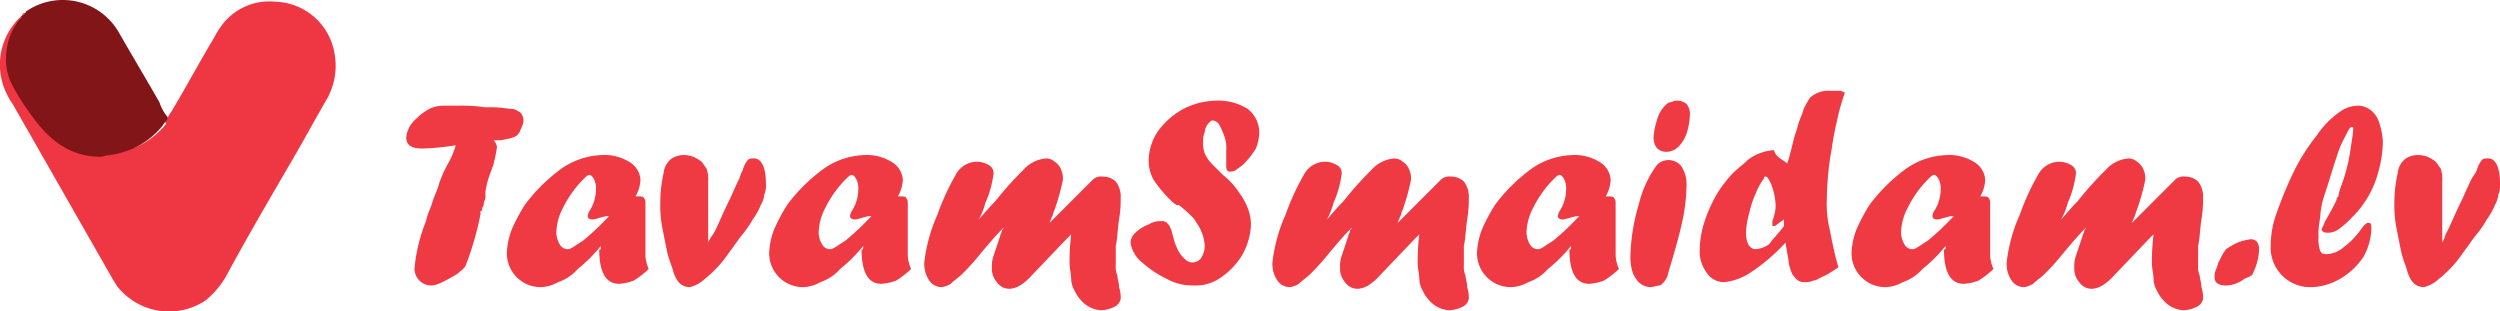 <svg xmlns="http://www.w3.org/2000/svg" width="317" height="39.497" viewBox="0 0 317 39.497">
  <g id="tavamsmaidam-logo" transform="translate(-33.132 -55.698)">
    <path id="Path_5138" data-name="Path 5138" d="M103.642,73.816l-.209.628a.769.769,0,0,1-.209.628c0,.209,0,.418-.209.418v.418a38.814,38.814,0,0,1-1.883,6.486c-.209.418-.628.628-1.046,1.046-1.464.837-2.511,1.464-3.347,1.464a2.145,2.145,0,0,1-2.092-2.092,21.3,21.3,0,0,1,1.464-6.067c.209-1.046.628-1.674.837-2.511.209-.628.628-1.464.837-2.3a15.775,15.775,0,0,1,1.255-2.72,10.267,10.267,0,0,0,.837-2.092,31.444,31.444,0,0,1-4.184.418c-1.464,0-2.092-.418-2.092-1.465a3.635,3.635,0,0,1,1.255-2.3,6.858,6.858,0,0,1,1.674-1.255,4.178,4.178,0,0,1,1.883-.418h1.883a21.683,21.683,0,0,1,3.347.209h.837c1.255,0,2.092.209,2.511.209s.628.209,1.046.418a1.586,1.586,0,0,1,.418.837,1.886,1.886,0,0,1-.209,1.046c-.209.418-.209.628-.418.837-.209.418-1.046.628-2.3.837h-.837a1.586,1.586,0,0,1,.418.837,17.523,17.523,0,0,1-.418,2.092c0,.209-.418,1.046-.837,2.511l-.209,1.046v.837Z" transform="translate(-8.961 6.992)" fill="#ef3943"/>
    <path id="Path_5139" data-name="Path 5139" d="M112.671,72.841h-.418c-.837.209-1.464.418-1.674.418-.418,0-.628-.209-.628-.418a1.619,1.619,0,0,1,.209-.628,5.065,5.065,0,0,0,.837-2.72,2.654,2.654,0,0,0-.209-1.255q-.314-.628-.628-.628c-.209,0-.418.209-.837.628a13.745,13.745,0,0,0-2.511,3.557,7.028,7.028,0,0,0-.837,3.138,3.024,3.024,0,0,0,.418,1.464,1.151,1.151,0,0,0,1.046.628c.418,0,.837-.418,1.883-1.046a32.233,32.233,0,0,0,2.929-2.72l.418-.418Zm-1.046,3.766h0a19.165,19.165,0,0,1-2.929,2.929,5.867,5.867,0,0,1-2.511,1.674,4.677,4.677,0,0,1-2.092.628A4.29,4.29,0,0,1,99.7,77.444a9.222,9.222,0,0,1,.628-2.929A22.864,22.864,0,0,1,102,71.376a21.857,21.857,0,0,1,4.393-4.393,9.424,9.424,0,0,1,5.23-1.883,5.986,5.986,0,0,1,3.557.837,2.838,2.838,0,0,1,1.464,2.3,4.677,4.677,0,0,1-.628,2.092c.628,0,1.046,0,1.046.209.209.209.209.418.209.837v6.486a4.924,4.924,0,0,0,.418,1.674A11.5,11.5,0,0,1,115.809,81a6.109,6.109,0,0,1-1.883.418q-2.511,0-2.511-4.393c.209.209.209-.209.209-.418Z" transform="translate(-2.299 10.268)" fill="#ef3943"/>
    <path id="Path_5140" data-name="Path 5140" d="M119.252,67.4l.209-.418a3.406,3.406,0,0,1,.628-1.255c.209-.209.418-.209.837-.209.837,0,1.464,1.046,1.464,3.138a3.1,3.1,0,0,1-.209,1.464,2.974,2.974,0,0,1-.418,1.255,8.48,8.48,0,0,1-1.046,1.883,12.7,12.7,0,0,1-1.464,2.092c-.628.837-1.046,1.464-1.674,2.3a14.519,14.519,0,0,1-2.929,3.138,4.305,4.305,0,0,1-1.883,1.046c-1.046,0-1.674-.628-2.092-1.883-.209-.837-.628-1.674-.837-2.72l-.628-3.138A15.835,15.835,0,0,1,109,70.958a16.593,16.593,0,0,1,.418-3.557,2.619,2.619,0,0,1,1.046-1.883,2.974,2.974,0,0,1,1.255-.418,3.56,3.56,0,0,1,1.464.209,4.572,4.572,0,0,1,1.046.628c.209.209.418.628.628.837a4.079,4.079,0,0,1,.209,1.674v7.741h0a4.573,4.573,0,0,1,.628-1.046c.418-.628,1.046-2.3,2.092-4.394.209-.418.628-1.464,1.255-2.72l.209-.628Z" transform="translate(7.858 10.268)" fill="#ef3943"/>
    <path id="Path_5141" data-name="Path 5141" d="M128.571,72.841h-.418c-.837.209-1.464.418-1.674.418-.418,0-.628-.209-.628-.418a1.619,1.619,0,0,1,.209-.628,5.065,5.065,0,0,0,.837-2.72,2.654,2.654,0,0,0-.209-1.255q-.314-.628-.628-.628c-.209,0-.418.209-.837.628a13.744,13.744,0,0,0-2.511,3.557,7.028,7.028,0,0,0-.837,3.138,3.024,3.024,0,0,0,.418,1.464,1.151,1.151,0,0,0,1.046.628c.418,0,.837-.418,1.883-1.046a32.233,32.233,0,0,0,2.929-2.72l.418-.418Zm-1.046,3.766h0a19.165,19.165,0,0,1-2.929,2.929,5.867,5.867,0,0,1-2.511,1.674,4.677,4.677,0,0,1-2.092.628,4.29,4.29,0,0,1-4.393-4.393,9.222,9.222,0,0,1,.628-2.929,22.864,22.864,0,0,1,1.674-3.138,21.857,21.857,0,0,1,4.393-4.393,9.424,9.424,0,0,1,5.23-1.883,5.986,5.986,0,0,1,3.557.837,2.838,2.838,0,0,1,1.464,2.3,4.677,4.677,0,0,1-.628,2.092c.628,0,1.046,0,1.046.209.209.209.209.418.209.837v6.486a4.924,4.924,0,0,0,.418,1.674A11.5,11.5,0,0,1,131.709,81a6.109,6.109,0,0,1-1.883.418q-2.511,0-2.511-4.393c.209.209.209-.209.209-.418Z" transform="translate(15.066 10.268)" fill="#ef3943"/>
    <path id="Path_5142" data-name="Path 5142" d="M143.2,75.342l-4.6,4.812a6.675,6.675,0,0,1-1.465,1.255,2.973,2.973,0,0,1-1.255.418,1.9,1.9,0,0,1-1.674-.837,2.557,2.557,0,0,1-.628-1.883,3.56,3.56,0,0,1,.209-1.464l.837-2.511c0-.209.209-.418.209-.628s.209-.209.209-.418h0c-1.046,1.046-2.092,2.3-3.138,3.557a27.733,27.733,0,0,1-2.092,2.3c-.418.418-1.046.837-1.464,1.255a3.535,3.535,0,0,1-1.046.418,1.9,1.9,0,0,1-1.674-.837,3.758,3.758,0,0,1-.628-2.3,20.6,20.6,0,0,1,1.674-6.067,30.45,30.45,0,0,1,2.3-5.021,3.074,3.074,0,0,1,2.72-1.674,3.024,3.024,0,0,1,1.464.418,1.151,1.151,0,0,1,.628,1.046,12.983,12.983,0,0,1-1.046,3.766,8.744,8.744,0,0,1-.837,2.092h0c.418-.418,1.046-1.255,2.092-2.3a42.535,42.535,0,0,1,3.557-3.975,4.314,4.314,0,0,1,2.929-1.465,1.6,1.6,0,0,1,1.046.418,2.089,2.089,0,0,1,.837,1.046,2.653,2.653,0,0,1,.209,1.255,28.722,28.722,0,0,1-1.046,3.766c-.209.418-.209.837-.418,1.046,0,.209-.209.418-.209.628h0l.418-.418.418-.418.418-.418,2.3-2.3,1.883-1.883A1.537,1.537,0,0,1,147.6,67.6a2.376,2.376,0,0,1,1.674.628,3.124,3.124,0,0,1,.628,2.092,15.007,15.007,0,0,1-.209,2.72c-.209,1.464-.209,2.511-.418,3.347V78.9a2.653,2.653,0,0,0,.209,1.255c0,.418.209.837.209,1.464a4.084,4.084,0,0,1,.209,1.464,1.39,1.39,0,0,1-.837,1.046,3.942,3.942,0,0,1-1.674.418,3.617,3.617,0,0,1-2.511-1.255,4.376,4.376,0,0,1-.837-1.255,3.024,3.024,0,0,1-.418-1.464c0-.628-.209-1.255-.209-2.092a29.115,29.115,0,0,1,.209-3.557h0l-.418.418Z" transform="translate(25.333 10.487)" fill="#ef3943"/>
    <path id="Path_5143" data-name="Path 5143" d="M142.521,74.353a16.2,16.2,0,0,1-2.092-2.511,4.97,4.97,0,0,1-.628-2.511,6.749,6.749,0,0,1,1.255-3.766,9.849,9.849,0,0,1,3.138-2.72,9.523,9.523,0,0,1,4.184-1.046,6.93,6.93,0,0,1,3.975,1.046,3.778,3.778,0,0,1,1.465,3.138,6.109,6.109,0,0,1-.418,1.883,11.5,11.5,0,0,1-1.465,1.883c-.418.418-.837.628-1.046.837a1.581,1.581,0,0,1-.837.209c-.209,0-.418-.209-.418-.628V68.076a4.078,4.078,0,0,0-.209-1.674,10.2,10.2,0,0,0-.628-1.465,1.121,1.121,0,0,0-.837-.628c-.209,0-.209,0-.418.209a1.788,1.788,0,0,0-.628,1.255,2.653,2.653,0,0,0-.209,1.255,3.56,3.56,0,0,0,.209,1.464,4.377,4.377,0,0,0,.837,1.255l1.465,1.464a9.832,9.832,0,0,1,2.092,2.3,8.481,8.481,0,0,1,1.046,1.883,6.189,6.189,0,0,1,.418,2.092,8.525,8.525,0,0,1-1.046,3.766,9.116,9.116,0,0,1-2.72,2.929,5.477,5.477,0,0,1-3.557,1.046A6.625,6.625,0,0,1,142.1,84.4a13.657,13.657,0,0,1-3.138-2.092,4,4,0,0,1-1.465-2.511,1.808,1.808,0,0,1,.628-1.255,4.555,4.555,0,0,1,1.674-1.046,2.813,2.813,0,0,1,1.674-.418.769.769,0,0,1,.628.209c.209.209.418.418.418.628.209.209.209.628.418,1.255a7.083,7.083,0,0,0,.628,1.674,3.673,3.673,0,0,0,.837,1.046,1.32,1.32,0,0,0,2.092-.209,3.024,3.024,0,0,0,.418-1.464,5.552,5.552,0,0,0-1.046-2.929,2.888,2.888,0,0,0-.628-.837,15.709,15.709,0,0,0-1.674-1.464c0,.209-.418,0-1.046-.628Z" transform="translate(38.984 6.664)" fill="#ef3943"/>
    <path id="Path_5144" data-name="Path 5144" d="M164.3,75.342l-4.6,4.812a6.675,6.675,0,0,1-1.464,1.255,2.974,2.974,0,0,1-1.255.418,1.9,1.9,0,0,1-1.674-.837,2.557,2.557,0,0,1-.628-1.883,3.56,3.56,0,0,1,.209-1.464l.837-2.511c0-.209.209-.418.209-.628s.209-.209.209-.418h0c-1.046,1.046-2.092,2.3-3.138,3.557a27.734,27.734,0,0,1-2.092,2.3c-.418.418-1.046.837-1.465,1.255a3.535,3.535,0,0,1-1.046.418,1.9,1.9,0,0,1-1.674-.837,3.758,3.758,0,0,1-.628-2.3,20.594,20.594,0,0,1,1.674-6.067,30.445,30.445,0,0,1,2.3-5.021,3.074,3.074,0,0,1,2.72-1.674,3.024,3.024,0,0,1,1.465.418,1.151,1.151,0,0,1,.628,1.046,12.982,12.982,0,0,1-1.046,3.766A8.744,8.744,0,0,1,153,73.041h0c.418-.418,1.046-1.255,2.092-2.3a42.531,42.531,0,0,1,3.557-3.975,4.314,4.314,0,0,1,2.929-1.465,1.6,1.6,0,0,1,1.046.418,2.089,2.089,0,0,1,.837,1.046,2.653,2.653,0,0,1,.209,1.255,28.722,28.722,0,0,1-1.046,3.766c-.209.418-.209.837-.418,1.046,0,.209-.209.418-.209.628h0l.418-.418.418-.418.418-.418,2.3-2.3,1.883-1.883A1.537,1.537,0,0,1,168.7,67.6a2.376,2.376,0,0,1,1.674.628A3.124,3.124,0,0,1,171,70.321a15.007,15.007,0,0,1-.209,2.72c-.209,1.464-.209,2.511-.418,3.347V78.9a2.653,2.653,0,0,0,.209,1.255c0,.418.209.837.209,1.464A4.084,4.084,0,0,1,171,83.083a1.39,1.39,0,0,1-.837,1.046,3.942,3.942,0,0,1-1.674.418,3.616,3.616,0,0,1-2.511-1.255,4.376,4.376,0,0,1-.837-1.255,3.024,3.024,0,0,1-.418-1.464c0-.628-.209-1.255-.209-2.092a29.115,29.115,0,0,1,.209-3.557h0l-.419.418Z" transform="translate(48.377 10.487)" fill="#ef3943"/>
    <path id="Path_5145" data-name="Path 5145" d="M171.471,72.841h-.418c-.837.209-1.465.418-1.674.418-.418,0-.628-.209-.628-.418a1.619,1.619,0,0,1,.209-.628,5.065,5.065,0,0,0,.837-2.72,2.653,2.653,0,0,0-.209-1.255q-.314-.628-.628-.628c-.209,0-.418.209-.837.628a13.744,13.744,0,0,0-2.511,3.557,7.028,7.028,0,0,0-.837,3.138,3.024,3.024,0,0,0,.418,1.464,1.151,1.151,0,0,0,1.046.628c.418,0,.837-.418,1.883-1.046a32.235,32.235,0,0,0,2.929-2.72l.418-.418Zm-1.046,3.766h0a19.165,19.165,0,0,1-2.929,2.929,5.867,5.867,0,0,1-2.511,1.674,4.677,4.677,0,0,1-2.092.628,4.29,4.29,0,0,1-4.393-4.393,9.223,9.223,0,0,1,.628-2.929,22.866,22.866,0,0,1,1.674-3.138,21.857,21.857,0,0,1,4.394-4.393,9.424,9.424,0,0,1,5.23-1.883,5.986,5.986,0,0,1,3.557.837,2.838,2.838,0,0,1,1.465,2.3,4.677,4.677,0,0,1-.628,2.092c.628,0,1.046,0,1.046.209.209.209.209.418.209.837v6.486a4.925,4.925,0,0,0,.418,1.674A11.5,11.5,0,0,1,174.61,81a6.109,6.109,0,0,1-1.883.418q-2.511,0-2.511-4.393c.209.209.209-.209.209-.418Z" transform="translate(61.919 10.268)" fill="#ef3943"/>
    <path id="Path_5146" data-name="Path 5146" d="M170.311,85.441a2.26,2.26,0,0,1-1.464-.628,3.372,3.372,0,0,1-.837-1.464,6.449,6.449,0,0,1-.209-2.092,24.537,24.537,0,0,1,1.046-6.276,14.106,14.106,0,0,1,2.3-5.021,2.06,2.06,0,0,1,3.138.209,4.217,4.217,0,0,1,.628,2.3,23.45,23.45,0,0,1-.628,5.021c-.418,1.883-1.046,3.975-1.674,6.067a2.581,2.581,0,0,1-1.046,1.674c-.418,0-.837.209-1.255.209ZM172.4,68.286c-1.046,0-1.674-.628-1.674-1.883a9.209,9.209,0,0,1,.418-2.092,4.046,4.046,0,0,1,1.046-1.883c.209-.209.418-.418.628-.418s.418-.209.837-.209a1.769,1.769,0,0,1,1.255.418,2,2,0,0,1,.418,1.465,8.9,8.9,0,0,1-.418,2.3,4.555,4.555,0,0,1-1.046,1.674,2.26,2.26,0,0,1-1.464.628Z" transform="translate(72.076 6.664)" fill="#ef3943"/>
    <path id="Path_5147" data-name="Path 5147" d="M182.67,78.356v-.837c-.628.418-1.046.837-1.255.837s-.209,0-.209-.209v-.418a6.108,6.108,0,0,0,.418-1.883A8.213,8.213,0,0,0,181,72.916c-.209-.418-.418-.837-.628-.837s-.209,0-.209.209a7.526,7.526,0,0,0-1.046,1.883,11.8,11.8,0,0,0-.837,2.511,10.5,10.5,0,0,0-.418,2.511c0,1.255.418,2.092,1.255,2.092a3.339,3.339,0,0,0,1.674-.628c.628-.837,1.255-1.464,1.883-2.3Zm.418-7.95.209-.628c.418-1.464.628-2.72,1.046-3.766.209-1.046.628-1.674.837-2.511a9.1,9.1,0,0,1,.837-1.465,3.537,3.537,0,0,1,2.511-.837h1.255c.209,0,.418.209.628.209a27.57,27.57,0,0,0-1.046,3.766,32.833,32.833,0,0,0-.628,3.347,37.589,37.589,0,0,0-.628,6.486,13.553,13.553,0,0,0,.418,3.975,47.076,47.076,0,0,0,1.046,4.6,19.3,19.3,0,0,1-1.674,1.046c-.628.209-1.046.628-1.465.628a2.653,2.653,0,0,1-1.255.209c-.628,0-1.046-.418-1.465-1.046a8.226,8.226,0,0,1-.418-1.255c0-.418-.209-1.255-.418-2.72a23.445,23.445,0,0,1-4.393,3.766,7.419,7.419,0,0,1-3.347,1.255,2.625,2.625,0,0,1-2.3-1.255A4.427,4.427,0,0,1,172,81.285a11.6,11.6,0,0,1,.628-3.557,17.109,17.109,0,0,1,1.883-3.975,18.3,18.3,0,0,1,1.674-2.092c.628-.628,1.255-1.046,1.883-1.674a6.072,6.072,0,0,1,3.347-1.255c.209.837.837,1.046,1.674,1.674Z" transform="translate(76.663 6.009)" fill="#ef3943"/>
    <path id="Path_5148" data-name="Path 5148" d="M194.171,72.841h-.418c-.837.209-1.464.418-1.674.418-.418,0-.628-.209-.628-.418a1.619,1.619,0,0,1,.209-.628,5.065,5.065,0,0,0,.837-2.72,2.653,2.653,0,0,0-.209-1.255q-.314-.628-.628-.628c-.209,0-.418.209-.837.628a13.745,13.745,0,0,0-2.511,3.557,7.028,7.028,0,0,0-.837,3.138,3.024,3.024,0,0,0,.418,1.464,1.151,1.151,0,0,0,1.046.628c.418,0,.837-.418,1.883-1.046a32.231,32.231,0,0,0,2.929-2.72l.418-.418Zm-1.046,3.766h0a19.166,19.166,0,0,1-2.929,2.929,5.867,5.867,0,0,1-2.511,1.674,4.677,4.677,0,0,1-2.092.628,4.29,4.29,0,0,1-4.394-4.393,9.223,9.223,0,0,1,.628-2.929,22.869,22.869,0,0,1,1.674-3.138,21.858,21.858,0,0,1,4.394-4.393,9.424,9.424,0,0,1,5.23-1.883,5.986,5.986,0,0,1,3.557.837,2.838,2.838,0,0,1,1.464,2.3,4.677,4.677,0,0,1-.628,2.092c.628,0,1.046,0,1.046.209.209.209.209.418.209.837v6.486a4.924,4.924,0,0,0,.418,1.674A11.5,11.5,0,0,1,197.31,81a6.109,6.109,0,0,1-1.883.418q-2.511,0-2.511-4.393c.209.209.209-.209.209-.418Z" transform="translate(86.711 10.268)" fill="#ef3943"/>
    <path id="Path_5149" data-name="Path 5149" d="M208.8,75.342l-4.6,4.812a6.675,6.675,0,0,1-1.464,1.255,2.974,2.974,0,0,1-1.255.418,1.9,1.9,0,0,1-1.674-.837,2.557,2.557,0,0,1-.628-1.883,3.56,3.56,0,0,1,.209-1.464l.837-2.511c0-.209.209-.418.209-.628s.209-.209.209-.418h0c-1.046,1.046-2.092,2.3-3.138,3.557a27.728,27.728,0,0,1-2.092,2.3c-.418.418-1.046.837-1.465,1.255a3.534,3.534,0,0,1-1.046.418,1.9,1.9,0,0,1-1.674-.837,3.758,3.758,0,0,1-.628-2.3,20.594,20.594,0,0,1,1.674-6.067,30.448,30.448,0,0,1,2.3-5.021,3.074,3.074,0,0,1,2.72-1.674,3.024,3.024,0,0,1,1.465.418,1.151,1.151,0,0,1,.628,1.046,12.982,12.982,0,0,1-1.046,3.766,8.744,8.744,0,0,1-.837,2.092h0c.418-.418,1.046-1.255,2.092-2.3a42.531,42.531,0,0,1,3.557-3.975,4.314,4.314,0,0,1,2.929-1.465,1.6,1.6,0,0,1,1.046.418,2.089,2.089,0,0,1,.837,1.046,2.653,2.653,0,0,1,.209,1.255,28.724,28.724,0,0,1-1.046,3.766c-.209.418-.209.837-.418,1.046,0,.209-.209.418-.209.628h0l.418-.418.418-.418.418-.418,2.3-2.3,1.883-1.883A1.537,1.537,0,0,1,213.2,67.6a2.375,2.375,0,0,1,1.674.628,3.124,3.124,0,0,1,.628,2.092,15.007,15.007,0,0,1-.209,2.72c-.209,1.464-.209,2.511-.418,3.347V78.9a2.653,2.653,0,0,0,.209,1.255c0,.418.209.837.209,1.464a4.084,4.084,0,0,1,.209,1.464,1.39,1.39,0,0,1-.837,1.046,3.942,3.942,0,0,1-1.674.418,3.616,3.616,0,0,1-2.511-1.255,4.376,4.376,0,0,1-.837-1.255,3.024,3.024,0,0,1-.418-1.464c0-.628-.209-1.255-.209-2.092a29.115,29.115,0,0,1,.209-3.557h0l-.419.418Z" transform="translate(96.977 10.487)" fill="#ef3943"/>
    <path id="Path_5150" data-name="Path 5150" d="M204.664,76.058c-1.046,0-1.464-.418-1.464-1.046a2.275,2.275,0,0,1,.209-1.046c.209-.418.209-.837.418-1.046a6.729,6.729,0,0,1,.837-1.464,9.1,9.1,0,0,1,1.465-.837A6.468,6.468,0,0,1,207.8,70.2c.628,0,1.046.418,1.046,1.255a7.223,7.223,0,0,1-.628,2.72c-.209.418-.209.628-.418.628-.209.209-.418.209-.837.418a3.9,3.9,0,0,1-2.3.837Z" transform="translate(110.738 15.838)" fill="#ef3943"/>
    <path id="Path_5151" data-name="Path 5151" d="M215.6,72.142a22.07,22.07,0,0,0,1.046-3.975c.209-1.464.418-2.511.418-3.138,0-.209,0-.209-.209-.209s-.418.418-.837,1.255a12.8,12.8,0,0,0-1.046,2.511c-.628,1.883-1.046,3.347-1.464,4.6a10.326,10.326,0,0,0-.628,3.138,10.185,10.185,0,0,0-.209,2.511,4.078,4.078,0,0,0,.209,1.674c.209.418.418.418.837.418a3.382,3.382,0,0,0,2.092-.837A9.918,9.918,0,0,0,217.9,78c.418-.628.837-1.046,1.046-1.046.418,0,.418.209.418.837a7.712,7.712,0,0,1-1.046,3.557,9.116,9.116,0,0,1-2.929,2.72,7.712,7.712,0,0,1-3.557,1.046,5.016,5.016,0,0,1-5.23-5.23,12.394,12.394,0,0,1,.837-4.393,51.1,51.1,0,0,1,2.092-5.021,24.779,24.779,0,0,1,2.929-4.6,11.1,11.1,0,0,1,3.138-3.138,4.037,4.037,0,0,1,2.092-.628,2.782,2.782,0,0,1,1.674.628,3.3,3.3,0,0,1,1.046,1.674,8.9,8.9,0,0,1,.418,2.3,15.52,15.52,0,0,1-1.046,5.23,12.463,12.463,0,0,1-2.929,4.393,10.478,10.478,0,0,1-1.674,1.464,2.256,2.256,0,0,1-1.464.418c-.418,0-.628-.209-.628-.418s.209-.418.418-1.046a27.381,27.381,0,0,0,1.464-2.72c0-.209,0-.209.209-.418a6.489,6.489,0,0,1,.418-1.464Z" transform="translate(114.452 6.992)" fill="#ef3943"/>
    <path id="Path_5152" data-name="Path 5152" d="M224.351,67.4l.209-.418a3.406,3.406,0,0,1,.628-1.255c.209-.209.418-.209.837-.209.837,0,1.464,1.046,1.464,3.138a3.1,3.1,0,0,1-.209,1.464,2.974,2.974,0,0,1-.418,1.255,8.481,8.481,0,0,1-1.046,1.883,12.7,12.7,0,0,1-1.465,2.092c-.628.837-1.046,1.464-1.674,2.3a14.52,14.52,0,0,1-2.929,3.138,4.3,4.3,0,0,1-1.883,1.046c-1.046,0-1.674-.628-2.092-1.883-.209-.837-.628-1.674-.837-2.72l-.628-3.138a15.834,15.834,0,0,1-.209-3.138,16.593,16.593,0,0,1,.418-3.557,2.619,2.619,0,0,1,1.046-1.883,2.974,2.974,0,0,1,1.255-.418,3.56,3.56,0,0,1,1.465.209,4.573,4.573,0,0,1,1.046.628c.209.209.418.628.628.837a4.078,4.078,0,0,1,.209,1.674v7.741h0a3.535,3.535,0,0,0,.418-1.046c.418-.628,1.046-2.3,2.092-4.394.209-.418.628-1.464,1.255-2.72l.418-.628Z" transform="translate(122.643 10.268)" fill="#ef3943"/>
    <path id="Path_5153" data-name="Path 5153" d="M54.4,70.459c.209-.209.209-.418.418-.628,1.883-3.138,3.557-6.276,5.44-9.415a11.679,11.679,0,0,1,1.046-1.674A7.516,7.516,0,0,1,68,55.814,7.844,7.844,0,0,1,75.535,62.3a8.579,8.579,0,0,1-.837,5.649c-1.465,2.511-2.929,5.23-4.394,7.741-2.929,5.021-5.858,10.042-8.578,15.063a11.01,11.01,0,0,1-2.511,2.929,8.351,8.351,0,0,1-11.3-1.883c-.209-.418-.418-.628-.628-1.046L34.738,68.785A9.1,9.1,0,0,1,33.9,67.32,8.312,8.312,0,0,1,35.784,57.7a.73.73,0,0,1,.418-.209.73.73,0,0,1-.209.418,7.9,7.9,0,0,0-1.674,4.812,7.392,7.392,0,0,0,.837,3.557,28.735,28.735,0,0,0,2.72,4.184,12.544,12.544,0,0,0,2.3,2.511,9.531,9.531,0,0,0,6.067,2.3,2.654,2.654,0,0,0,1.255-.209,15.41,15.41,0,0,0,2.929-.837A10.225,10.225,0,0,0,54.2,71.3c-.209-.209,0-.418.209-.837Z" transform="translate(0 0.098)" fill="#ef3743" fill-rule="evenodd"/>
    <path id="Path_5154" data-name="Path 5154" d="M54,70.556c0,.418-.418.628-.628,1.046a10.225,10.225,0,0,1-3.766,2.929,11.993,11.993,0,0,1-2.929.837c-.418,0-.837.209-1.255.209a9.115,9.115,0,0,1-6.067-2.3,13.665,13.665,0,0,1-2.3-2.511,28.734,28.734,0,0,1-2.72-4.184,6.877,6.877,0,0,1-.837-3.557,7.9,7.9,0,0,1,1.674-4.812c.209-.209.418-.209.209-.418h0a.2.2,0,0,0,.209-.209h0c.209,0,.209,0,.209-.209h0a.2.2,0,0,0,.209-.209,8.2,8.2,0,0,1,11.716,2.511c1.674,2.929,3.557,6.067,5.23,9A5.486,5.486,0,0,0,54,70.556Z" transform="translate(0.401)" fill="#821517" fill-rule="evenodd"/>
    <path id="Path_5155" data-name="Path 5155" d="M34.709,56.5c0,.209,0,.209-.209.209,0-.209,0-.209.209-.209Z" transform="translate(1.494 0.876)" fill="#ef3743" fill-rule="evenodd"/>
    <path id="Path_5156" data-name="Path 5156" d="M34.782,56.5Z" transform="translate(1.63 0.876)" fill="#ef3743" fill-rule="evenodd"/>
    <path id="Path_5157" data-name="Path 5157" d="M34.582,56.6Z" transform="translate(1.412 0.985)" fill="#ef3743" fill-rule="evenodd"/>
  </g>
</svg>
